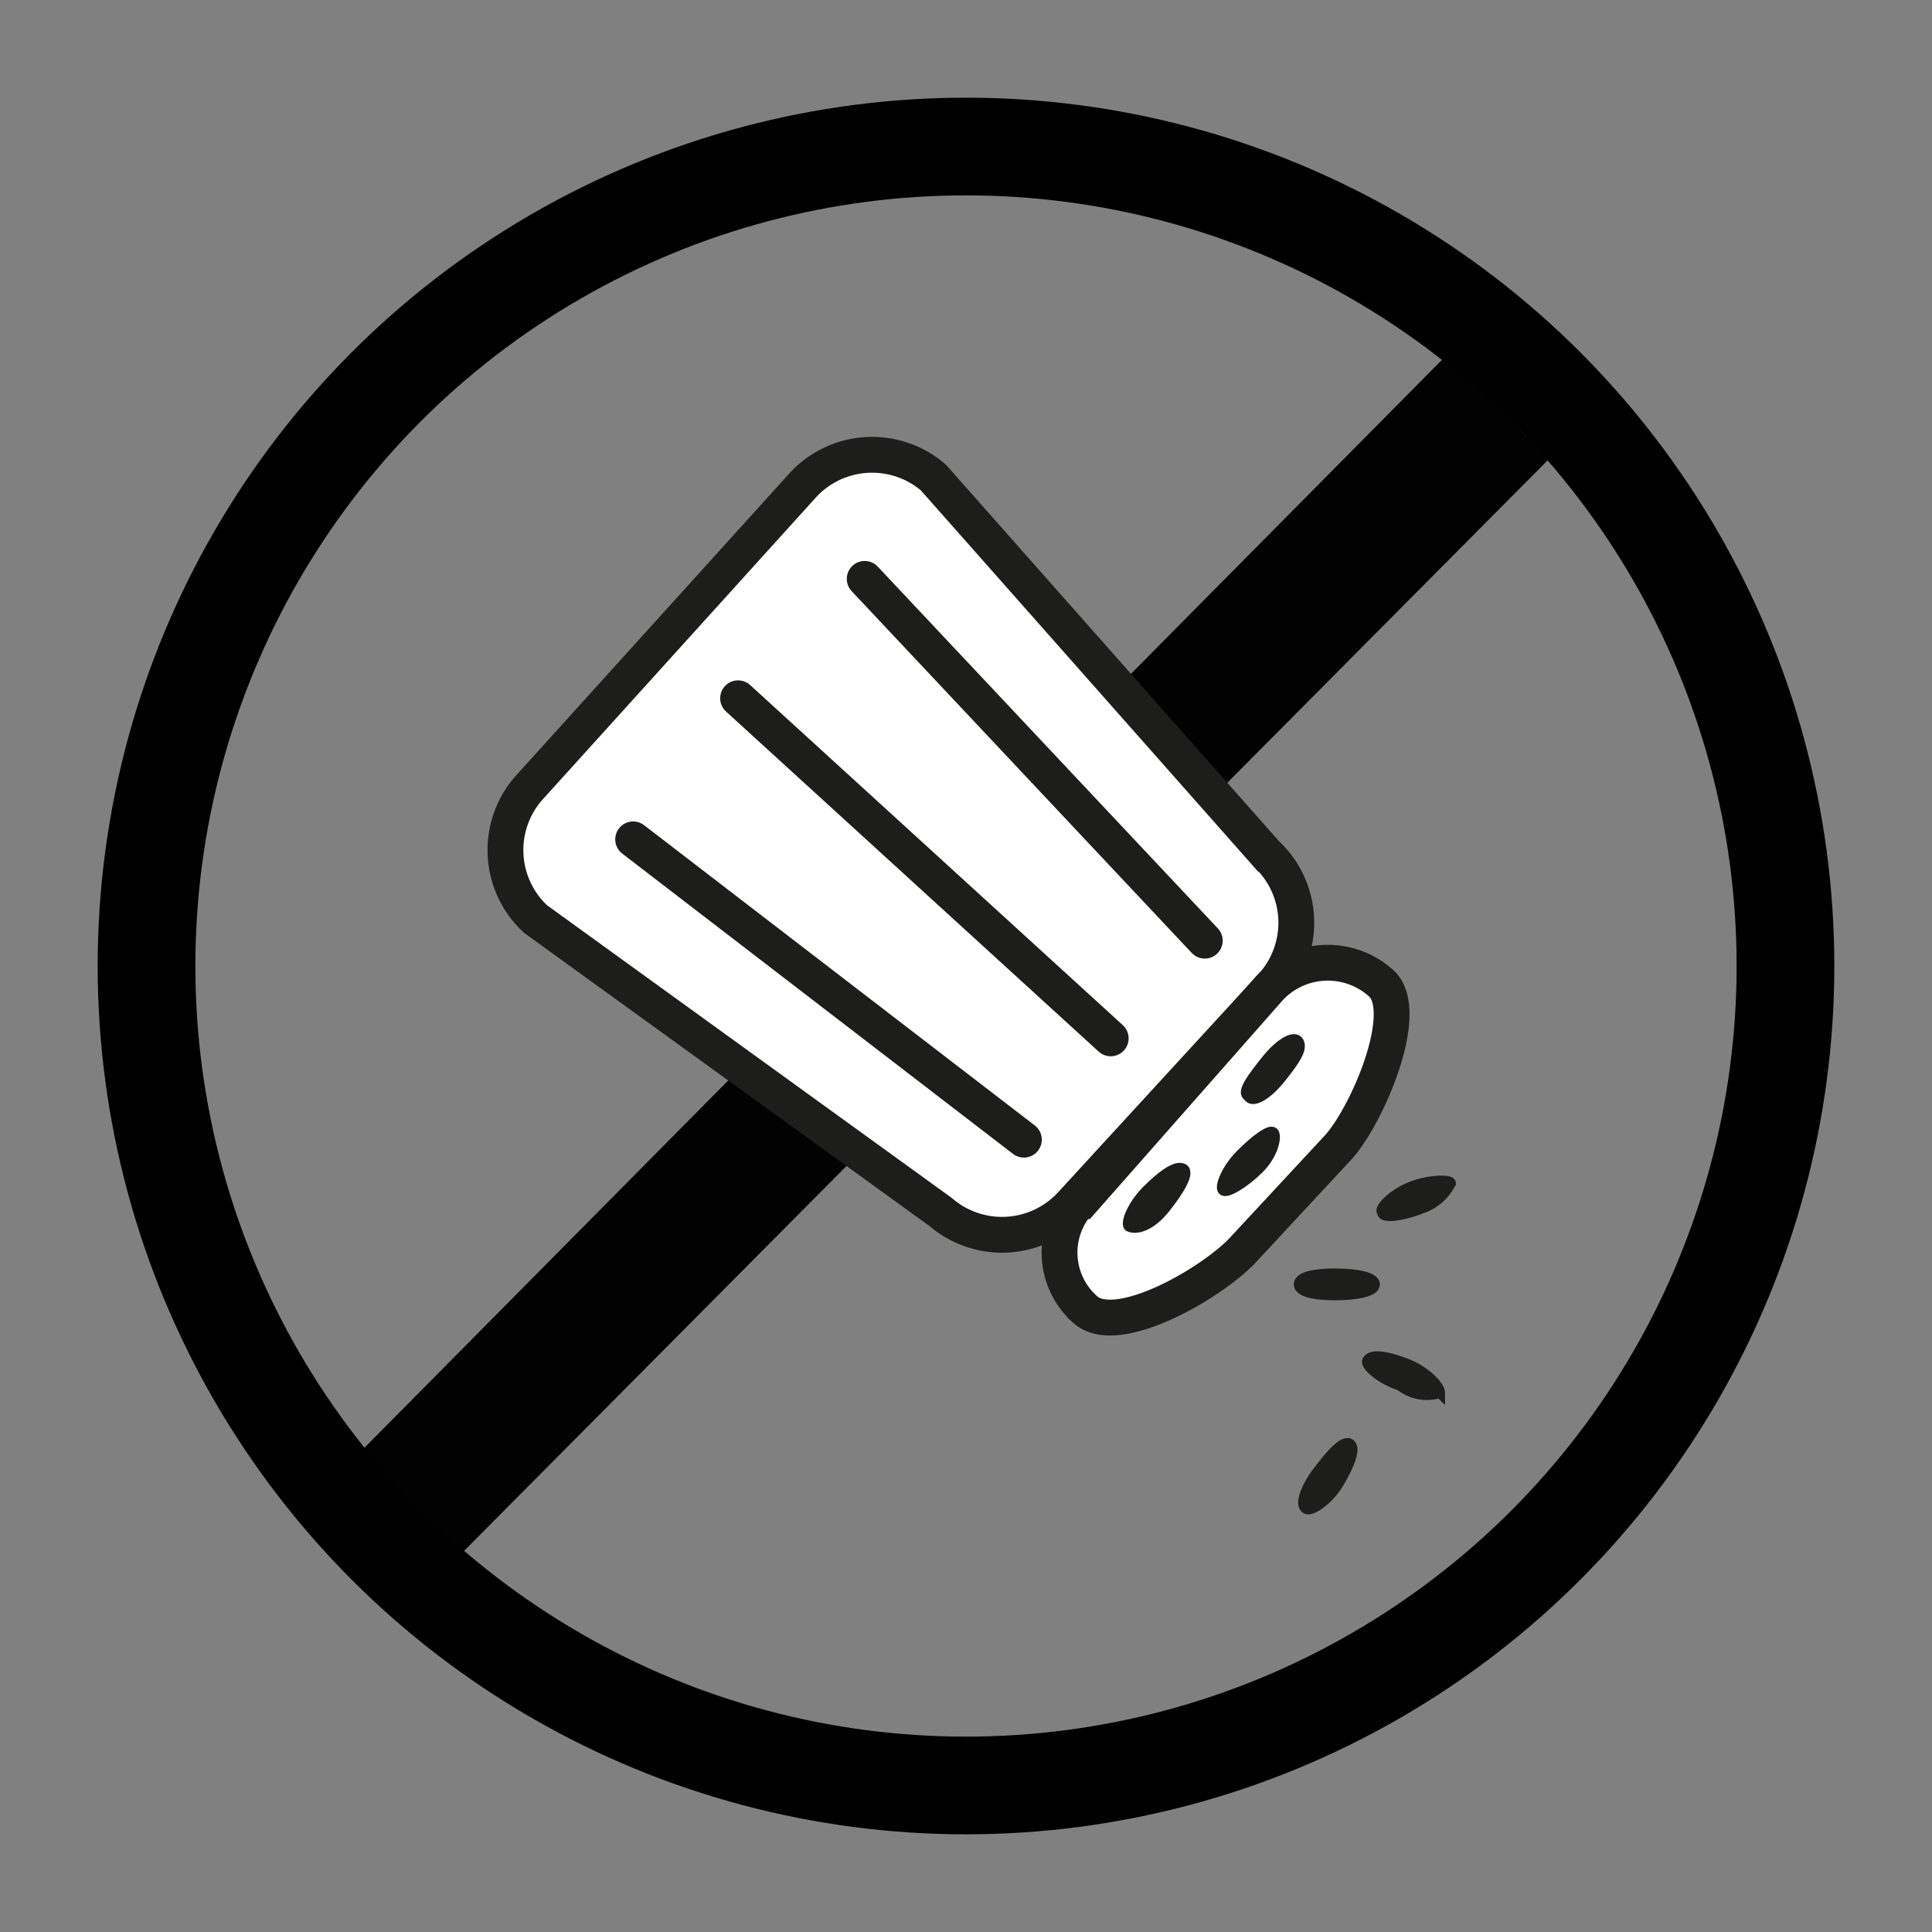<svg id="a6af7278-25f5-4504-be27-22e469501088" data-name="b6ef81a0-e0bb-4aa2-922f-d01cf3e93105" xmlns="http://www.w3.org/2000/svg" xmlns:xlink="http://www.w3.org/1999/xlink" viewBox="0 0 53.4 53.4"><rect x="0" y="0" width="53.4" height="53.4" fill="#808080" stroke="none"/><defs><clipPath id="aadfb6b9-b5e8-418e-89e2-fa8f48f43199" transform="translate(2.7 2.7)"><polygon points="6.2 38.5 37.3 7.1 40.1 10 9 41.3 6.2 38.5" fill="none"/></clipPath><clipPath id="abf816a2-fee9-40fe-a00e-595ce9bf997f" transform="translate(2.7 2.7)"><circle cx="24" cy="24" r="24" fill="none"/></clipPath><clipPath id="ad9ec92a-3b61-4d9d-8fdd-1ee360b1cd1f" transform="translate(2.7 2.7)"><rect x="-27" y="-27" width="102" height="102" fill="none"/></clipPath><clipPath id="f87c6393-dd7e-4c12-809b-daa90ae13aa1" transform="translate(2.7 2.7)"><rect width="48" height="48" fill="none"/></clipPath><clipPath id="be0a5a9c-fd09-4d61-9816-b80a8c3d149f" transform="translate(2.7 2.7)"><path d="M11.9,19.1l7.6-8.4a2.6,2.6,0,0,1,3.6-.2l9.2,10.4a2.6,2.6,0,0,1,.2,3.6l-5.6,6.1a2.6,2.6,0,0,1-3.6.2L12.1,22.7a2.6,2.6,0,0,1-.2-3.6" fill="none"/></clipPath><clipPath id="ab07be67-b6bc-4f3d-b8e4-2b0d98956a33" transform="translate(2.7 2.7)"><path d="M27.2,30.5l5.2-5.9a2.2,2.2,0,0,1,3.1-.1c.8.8-.4,3.6-1.2,4.5l-2.6,2.8c-.8.9-3.5,2.5-4.4,1.7a2.1,2.1,0,0,1-.16-3l0,0h0" fill="none"/></clipPath><clipPath id="ac8c16a0-a995-41e4-b43b-35178f456c58" transform="translate(2.7 2.7)"><path d="M31.8,27.6c-.2-.1.1-.5.5-1s.8-.7.9-.5-.1.5-.5,1-.8.7-.9.5" fill="none"/></clipPath><clipPath id="e1ce8d55-dafe-4b33-96dc-daa32f22f657" transform="translate(2.7 2.7)"><path d="M28.5,31.2c-.1-.1.1-.6.5-1s.8-.7,1-.6-.1.6-.5,1.1-.8.6-1,.5" fill="none"/></clipPath><clipPath id="f4d58c34-c6e5-4501-a6bc-80dcd5ee0482" transform="translate(2.7 2.7)"><path d="M31.1,30.2c-.1-.1.1-.6.5-1s.8-.7.9-.6,0,.6-.4,1-.9.7-1,.6" fill="none"/></clipPath><clipPath id="ff15ae14-ca23-4bf5-91b8-9c83ac2883f5" transform="translate(2.7 2.7)"><path d="M35.5,30.8c-.1-.1.3-.5.8-.7s1.1-.2,1.1-.1a1.38,1.38,0,0,1-.8.7c-.5.2-1.1.3-1.1.1" fill="none"/></clipPath><clipPath id="bab3176a-265b-4252-87dc-8cc8fe5e9263" transform="translate(2.7 2.7)"><path d="M33.2,32.8c0-.2.4-.3,1-.3s1.1.1,1.1.3-.5.3-1.1.3-1-.1-1-.3" fill="none"/></clipPath><clipPath id="fdbfb82d-887f-4245-a19e-0dd10227e47d" transform="translate(2.7 2.7)"><path d="M35.1,34.9c.1-.2.6-.1,1.1.1s.9.6.9.8a1.2,1.2,0,0,1-1.1-.2c-.6-.2-1-.6-.9-.7" fill="none"/></clipPath><clipPath id="fa2eb6de-32aa-4ea9-bbcb-386e78951dd1" transform="translate(2.7 2.7)"><path d="M33.4,39c-.2-.1,0-.6.3-1s.7-.9.9-.8,0,.6-.3,1.1-.8.8-.9.7" fill="none"/></clipPath></defs><title>icon-sans-sel</title><g clip-path="url(#aadfb6b9-b5e8-418e-89e2-fa8f48f43199)"><rect x="3.9" y="4.8" width="43.9" height="44.16" fill="#020203"/></g><g clip-path="url(#abf816a2-fee9-40fe-a00e-595ce9bf997f)"><g clip-path="url(#ad9ec92a-3b61-4d9d-8fdd-1ee360b1cd1f)"><g clip-path="url(#f87c6393-dd7e-4c12-809b-daa90ae13aa1)"><circle cx="26.7" cy="26.7" r="24" fill="none" stroke="#000" stroke-miterlimit="10" stroke-width="5.4"/></g></g></g><g clip-path="url(#be0a5a9c-fd09-4d61-9816-b80a8c3d149f)"><rect x="9" y="7.6" width="31.8" height="31.55" fill="#fff"/></g><path d="M11.9,19.1l7.6-8.4a2.6,2.6,0,0,1,3.6-.2l9.2,10.4a2.6,2.6,0,0,1,.2,3.6l-5.6,6.1a2.6,2.6,0,0,1-3.6.2L12.1,22.7A2.6,2.6,0,0,1,11.9,19.1Z" transform="translate(2.7 2.7)" fill="none" stroke="#1d1d1b" stroke-miterlimit="10" stroke-width="0.99"/><g clip-path="url(#ab07be67-b6bc-4f3d-b8e4-2b0d98956a33)"><rect x="24.3" y="21.6" width="19.1" height="19.77" fill="#fff"/></g><path d="M27.2,30.5l5.2-5.9a2.2,2.2,0,0,1,3.1-.1c.8.8-.4,3.6-1.2,4.5l-2.6,2.8c-.8.9-3.5,2.5-4.4,1.7a2.1,2.1,0,0,1-.16-3l0,0Z" transform="translate(2.7 2.7)" fill="none" stroke="#1d1d1b" stroke-miterlimit="10" stroke-width="0.99"/><g clip-path="url(#ac8c16a0-a995-41e4-b43b-35178f456c58)"><rect x="29.4" y="23.7" width="11.5" height="11.64" fill="#1d1d1b"/></g><path d="M31.8,27.6c-.2-.1.1-.5.5-1s.8-.7.9-.5-.1.5-.5,1S31.9,27.8,31.8,27.6Z" transform="translate(2.7 2.7)" fill="none" stroke="#1d1d1b" stroke-miterlimit="10" stroke-width="0.28"/><g clip-path="url(#e1ce8d55-dafe-4b33-96dc-daa32f22f657)"><rect x="26.2" y="27.3" width="11.5" height="11.64" fill="#1d1d1b"/></g><path d="M28.5,31.2c-.1-.1.1-.6.5-1s.8-.7,1-.6-.1.6-.5,1.1S28.7,31.3,28.5,31.2Z" transform="translate(2.7 2.7)" fill="none" stroke="#1d1d1b" stroke-miterlimit="10" stroke-width="0.28"/><g clip-path="url(#f4d58c34-c6e5-4501-a6bc-80dcd5ee0482)"><rect x="28.8" y="26.3" width="11.5" height="11.64" fill="#1d1d1b"/></g><path d="M31.1,30.2c-.1-.1.1-.6.5-1s.8-.7.9-.6,0,.6-.4,1S31.2,30.3,31.1,30.2Z" transform="translate(2.7 2.7)" fill="none" stroke="#1d1d1b" stroke-miterlimit="10" stroke-width="0.28"/><line x1="33.3" y1="26" x2="23.9" y2="16" fill="none" stroke="#1d1d1b" stroke-linecap="round" stroke-miterlimit="10" stroke-width="0.99"/><line x1="28.3" y1="31.5" x2="17.5" y2="23.2" fill="none" stroke="#1d1d1b" stroke-linecap="round" stroke-miterlimit="10" stroke-width="0.99"/><line x1="30.7" y1="28.7" x2="20.4" y2="19.3" fill="none" stroke="#1d1d1b" stroke-linecap="round" stroke-miterlimit="10" stroke-width="0.99"/><g clip-path="url(#ff15ae14-ca23-4bf5-91b8-9c83ac2883f5)"><rect x="33.1" y="27.6" width="12" height="11" fill="#1d1d1b"/></g><path d="M35.5,30.8c-.1-.1.3-.5.8-.7s1.1-.2,1.1-.1a1.38,1.38,0,0,1-.8.7C36.1,30.9,35.5,31,35.5,30.8Z" transform="translate(2.7 2.7)" fill="none" stroke="#1d1d1b" stroke-miterlimit="10" stroke-width="0.28"/><g clip-path="url(#bab3176a-265b-4252-87dc-8cc8fe5e9263)"><rect x="30.9" y="30.2" width="12.1" height="10.66" fill="#1d1d1b"/></g><path d="M33.2,32.8c0-.2.4-.3,1-.3s1.1.1,1.1.3-.5.3-1.1.3S33.2,33,33.2,32.8Z" transform="translate(2.7 2.7)" fill="none" stroke="#1d1d1b" stroke-miterlimit="10" stroke-width="0.28"/><g clip-path="url(#fdbfb82d-887f-4245-a19e-0dd10227e47d)"><rect x="32.8" y="32.5" width="12" height="11.08" fill="#1d1d1b"/></g><path d="M35.1,34.9c.1-.2.6-.1,1.1.1s.9.6.9.8a1.2,1.2,0,0,1-1.1-.2C35.4,35.4,35,35,35.1,34.9Z" transform="translate(2.7 2.7)" fill="none" stroke="#1d1d1b" stroke-miterlimit="10" stroke-width="0.28"/><g clip-path="url(#fa2eb6de-32aa-4ea9-bbcb-386e78951dd1)"><rect x="31" y="34.9" width="11.3" height="11.82" fill="#1d1d1b"/></g><path d="M33.4,39c-.2-.1,0-.6.3-1s.7-.9.9-.8,0,.6-.3,1.1S33.5,39.1,33.4,39Z" transform="translate(2.7 2.7)" fill="none" stroke="#1d1d1b" stroke-miterlimit="10" stroke-width="0.28"/></svg>